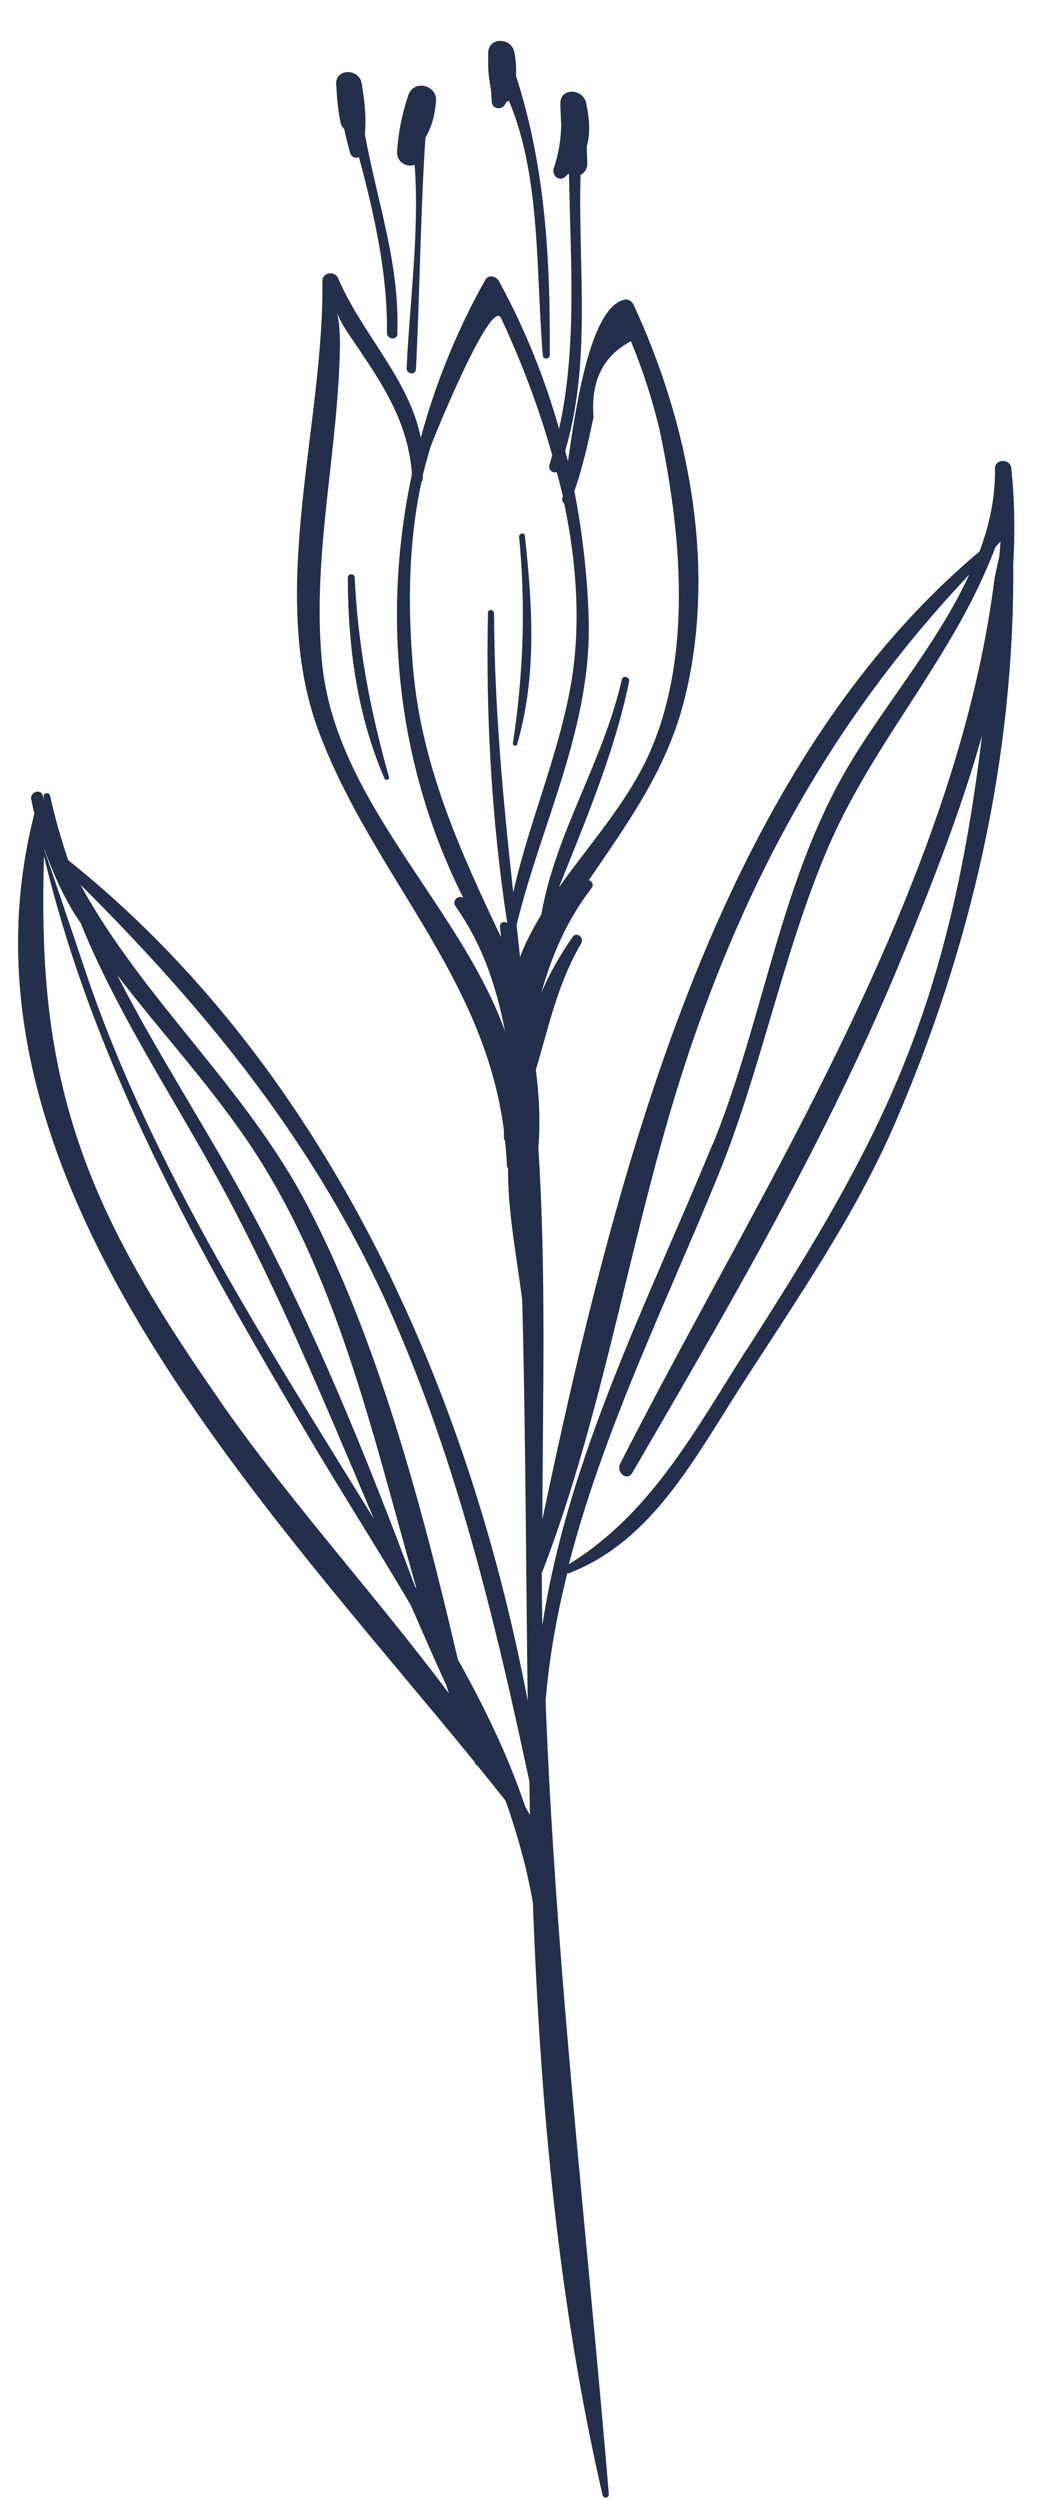 <svg width="37" height="88" viewBox="0 0 37 88" fill="none" xmlns="http://www.w3.org/2000/svg">
<g clip-path="url(#clip0_245_1151)">
<path d="M1.197 28.599C1.162 28.442 1.127 28.284 1.099 28.128C1.052 27.884 1.426 27.747 1.503 27.998C1.518 28.068 1.552 28.126 1.568 28.196C1.556 28.144 1.55 28.101 1.537 28.056C1.509 27.9 1.728 27.864 1.765 28.014C1.934 28.793 2.156 29.544 2.398 30.276C11.235 37.334 16.409 48.461 18.578 59.867C18.514 55.166 18.507 50.454 18.384 45.772C18.193 44.25 17.875 42.672 17.885 41.127C17.868 41.098 17.85 41.076 17.845 41.026C17.833 40.733 17.809 40.454 17.78 40.165C17.764 40.136 17.747 40.107 17.741 40.064C17.738 39.972 17.742 39.882 17.739 39.79C17.039 34.342 13.162 30.849 11.245 25.814C9.375 20.916 11.42 14.949 11.349 9.891C11.35 9.576 11.789 9.529 11.902 9.79C12.748 11.766 14.401 13.34 14.813 15.406C15.335 13.493 16.088 11.621 17.085 9.852C17.202 9.642 17.472 9.726 17.566 9.899C18.485 11.579 19.175 13.309 19.682 15.092C20.325 12.216 20.08 9.125 20.031 6.133C20.031 6.133 20.018 6.121 20.012 6.111C19.972 6.151 19.932 6.191 19.892 6.23C19.69 6.403 19.426 6.187 19.491 5.93C19.664 5.436 19.747 4.927 19.756 4.399C19.748 4.224 19.74 4.048 19.733 3.872C19.733 3.839 19.732 3.806 19.73 3.781C19.724 3.738 19.725 3.697 19.729 3.648C19.709 3.072 20.527 3.112 20.632 3.619C20.762 4.223 20.785 4.716 20.655 5.156L20.675 5.732C20.683 5.941 20.572 6.087 20.438 6.161C20.348 9.424 20.831 12.707 19.897 15.874C19.924 15.997 19.968 16.116 19.995 16.238C20.285 14.209 20.795 10.811 21.985 10.548C22.117 10.515 22.245 10.605 22.304 10.727C24.248 14.908 25.25 19.986 24.102 24.597C23.479 27.106 22.06 29.017 20.731 30.983C20.834 31.009 20.913 31.145 20.835 31.25C19.957 32.386 19.43 33.627 19.058 34.941C19.363 34.239 19.737 33.58 20.159 32.983C20.297 32.786 20.577 32.997 20.46 33.208C19.627 34.629 19.32 36.141 18.864 37.657C18.987 38.606 19.026 39.551 18.952 40.402C19.232 44.735 19.107 49.132 19.093 53.482C21.622 41.513 25.156 27.246 34.483 19.413C34.834 18.475 35.042 17.509 35.027 16.496C35.019 16.146 35.56 16.133 35.601 16.475C35.722 17.606 35.735 18.735 35.671 19.861C35.724 26.67 34.183 33.351 31.515 39.525C30.09 42.825 28.003 45.809 26.087 48.795C24.424 51.381 22.939 54.252 20.036 55.375C20.01 55.385 19.995 55.381 19.973 55.376C19.603 56.855 19.329 58.359 19.207 59.884C19.569 69.254 20.651 78.441 21.433 87.784C21.445 87.937 21.251 87.97 21.212 87.828C19.634 80.966 19.017 73.991 18.76 66.973C18.544 65.743 18.21 64.55 17.799 63.387C17.47 62.974 17.142 62.56 16.792 62.132C16.763 62.125 16.735 62.11 16.727 62.075C16.723 62.057 16.718 62.047 16.714 62.03C9.183 52.792 -2.046 41.283 1.215 28.621L1.197 28.599ZM19.058 32.184C19.563 29.299 21.249 26.785 21.89 23.916C21.925 23.76 22.176 23.823 22.149 23.982C21.636 26.485 20.619 28.869 19.675 31.239C20.793 29.658 22.154 28.179 22.925 26.37C24.374 22.961 23.971 18.729 23.237 15.208C22.983 14.11 22.636 13.046 22.212 12.012C21.23 12.527 20.79 13.417 20.896 14.685C20.702 15.588 20.522 16.429 20.22 17.288C20.5 18.724 20.671 20.191 20.722 21.71C20.857 25.569 19.069 28.926 18.186 32.561C18.227 32.935 18.268 33.31 18.309 33.684C18.504 33.162 18.769 32.675 19.056 32.192L19.058 32.184ZM17.599 32.637C17.583 32.467 17.761 32.404 17.857 32.495C17.308 28.88 17.099 25.244 17.179 21.572C17.181 21.423 17.393 21.452 17.393 21.593C17.405 24.89 17.712 28.154 18.068 31.414C18.625 28.922 19.672 26.578 20.109 24.031C20.451 22.015 20.305 19.842 19.864 17.728C19.818 17.692 19.779 17.624 19.796 17.546C19.801 17.522 19.808 17.491 19.814 17.467C19.753 17.179 19.674 16.903 19.598 16.618C19.469 16.669 19.287 16.54 19.343 16.364C19.376 16.248 19.408 16.14 19.442 16.025C18.96 14.306 18.328 12.665 17.636 11.191C17.285 10.457 15.234 15.479 15.147 15.763C15.053 16.079 14.968 16.388 14.889 16.708C14.884 16.765 14.886 16.823 14.88 16.888C14.873 16.919 14.851 16.947 14.838 16.968C14.373 19.119 14.354 21.366 14.544 23.549C14.841 26.968 16.21 29.986 17.638 32.986C17.624 32.875 17.619 32.758 17.605 32.646L17.599 32.637ZM16.298 31.581C13.973 26.94 13.43 21.696 14.502 16.693C14.363 14.73 13.329 13.319 12.262 11.742C11.998 11.353 11.899 11.097 11.863 11.013C11.89 11.103 11.979 11.473 11.967 12.223C11.899 15.947 10.991 19.485 11.328 23.245C11.774 28.191 16.172 31.831 17.779 36.299C17.48 34.775 17.027 33.312 16.044 31.914C15.902 31.713 16.113 31.501 16.295 31.597L16.298 31.581ZM26.301 47.491C28.211 44.495 30.078 41.522 31.5 38.23C33.25 34.175 34.062 30.092 34.572 25.892C33.844 28.481 32.851 31.004 31.866 33.422C29.231 39.901 25.739 45.851 22.26 51.846C22.082 52.157 21.678 51.832 21.833 51.523C25.311 44.693 29.25 38.317 32.092 31.119C33.443 27.693 34.526 24.142 35 20.454C35.017 20.309 35.09 19.98 35.18 19.58C35.194 19.41 35.211 19.232 35.225 19.062C35.165 19.121 35.112 19.182 35.052 19.242C34.752 20.027 34.405 20.776 34.001 21.535C32.441 24.428 30.416 26.857 29.114 29.923C27.541 33.641 26.791 37.69 25.261 41.427C23.452 45.855 21.247 50.341 20.028 55.059C22.921 53.287 24.479 50.335 26.293 47.489L26.301 47.491ZM25.085 40.298C26.801 36.112 27.409 31.406 29.601 27.43C30.864 25.132 32.947 22.793 34.123 20.224C29.612 25.008 26.551 30.321 24.341 36.784C22.269 42.843 21.387 49.367 19.096 55.321C19.092 55.336 19.081 55.35 19.072 55.356C19.074 55.977 19.083 56.6 19.093 57.215C19.986 51.307 22.863 45.699 25.079 40.289L25.085 40.298ZM2.646 32.201C2.187 31.464 1.852 30.693 1.563 29.892C1.563 29.892 1.561 29.9 1.56 29.907C1.979 31.139 2.623 33.039 3.072 34.377C5.396 41.187 9.437 47.402 13.16 53.462C11.614 49.804 10.087 46.133 8.261 42.611C6.456 39.136 4.273 36.02 2.834 32.48C2.775 32.39 2.71 32.3 2.652 32.21L2.646 32.201ZM14.628 55.868C14.628 55.868 14.658 55.909 14.667 55.936C13.093 50.416 11.848 44.714 8.626 40.038C7.242 38.026 5.596 36.246 4.123 34.319C5.517 37.053 7.218 39.634 8.704 42.375C11.037 46.662 12.898 51.253 14.62 55.866L14.628 55.868ZM18.486 63.593C18.543 63.69 18.599 63.787 18.655 63.884C18.649 63.494 18.643 63.103 18.637 62.712C17.427 57.028 16.093 51.477 13.735 46.149C11.121 40.252 7.232 35.523 2.829 31.138C5.037 35.186 8.614 38.239 10.799 42.389C13.274 47.093 14.843 52.951 16.119 58.412C17.043 60.068 17.888 61.804 18.488 63.586L18.486 63.593ZM7.78 49.368C10.25 52.904 13.204 56.13 15.804 59.608C15.776 59.526 15.749 59.436 15.722 59.347C15.292 58.411 14.88 57.463 14.467 56.515C13.27 54.475 11.997 52.491 10.825 50.507C6.963 43.981 3.332 37.58 1.547 30.136C1.451 33.638 1.616 36.808 2.776 40.237C3.898 43.558 5.82 46.549 7.781 49.361L7.78 49.368Z" fill="#232F4B"/>
<path d="M19.356 12.505C19.354 12.653 19.118 12.66 19.111 12.518C18.86 9.665 19.06 6.256 17.917 3.551C17.892 3.561 17.866 3.571 17.833 3.579C17.808 3.623 17.792 3.66 17.757 3.709C17.641 3.879 17.331 3.834 17.314 3.598C17.303 3.471 17.298 3.321 17.285 3.168C17.183 2.58 17.182 2.48 17.186 1.869C17.19 1.29 18.004 1.313 18.106 1.835C18.167 2.157 18.179 2.417 18.163 2.661C19.197 5.851 19.38 9.15 19.354 12.513L19.356 12.505Z" fill="#232F4B"/>
<path d="M14.977 4.838C14.801 7.542 14.781 10.284 14.644 12.99C14.632 13.219 14.305 13.178 14.316 12.957C14.418 10.649 14.773 8.155 14.597 5.802C14.319 5.897 13.952 5.722 13.98 5.315C14.03 4.608 14.154 4.018 14.373 3.353C14.563 2.78 15.422 2.988 15.348 3.598C15.291 4.131 15.187 4.493 14.975 4.846L14.977 4.838Z" fill="#232F4B"/>
<path d="M13.995 11.742C13.985 11.996 13.619 11.954 13.62 11.706C13.652 9.678 13.181 7.564 12.637 5.532C12.523 5.586 12.37 5.539 12.322 5.37C12.243 5.093 12.18 4.821 12.117 4.54C12.06 4.484 12.005 4.413 11.984 4.3C11.904 3.89 11.864 3.508 11.845 3.106C11.847 3.098 11.849 3.09 11.843 3.08C11.845 3.039 11.838 2.997 11.832 2.954C11.824 2.397 12.633 2.41 12.729 2.923C12.845 3.589 12.897 4.124 12.847 4.732C13.269 7.065 14.081 9.297 13.987 11.74L13.995 11.742Z" fill="#232F4B"/>
<path d="M18.478 18.871C18.749 21.323 18.901 23.82 18.204 26.202C18.185 26.288 18.044 26.253 18.056 26.165C18.425 23.749 18.51 21.346 18.276 18.903C18.26 18.766 18.463 18.727 18.48 18.863L18.478 18.871Z" fill="#232F4B"/>
<path d="M13.535 27.401C12.574 25.173 12.247 22.765 12.245 20.331C12.247 20.182 12.482 20.175 12.488 20.326C12.596 22.737 13.04 25.042 13.694 27.35C13.72 27.448 13.576 27.494 13.535 27.401Z" fill="#232F4B"/>
</g>
<defs>
<clipPath id="clip0_245_1151">
<rect width="36" height="88" fill="white" transform="translate(0.5)"/>
</clipPath>
</defs>
</svg>
